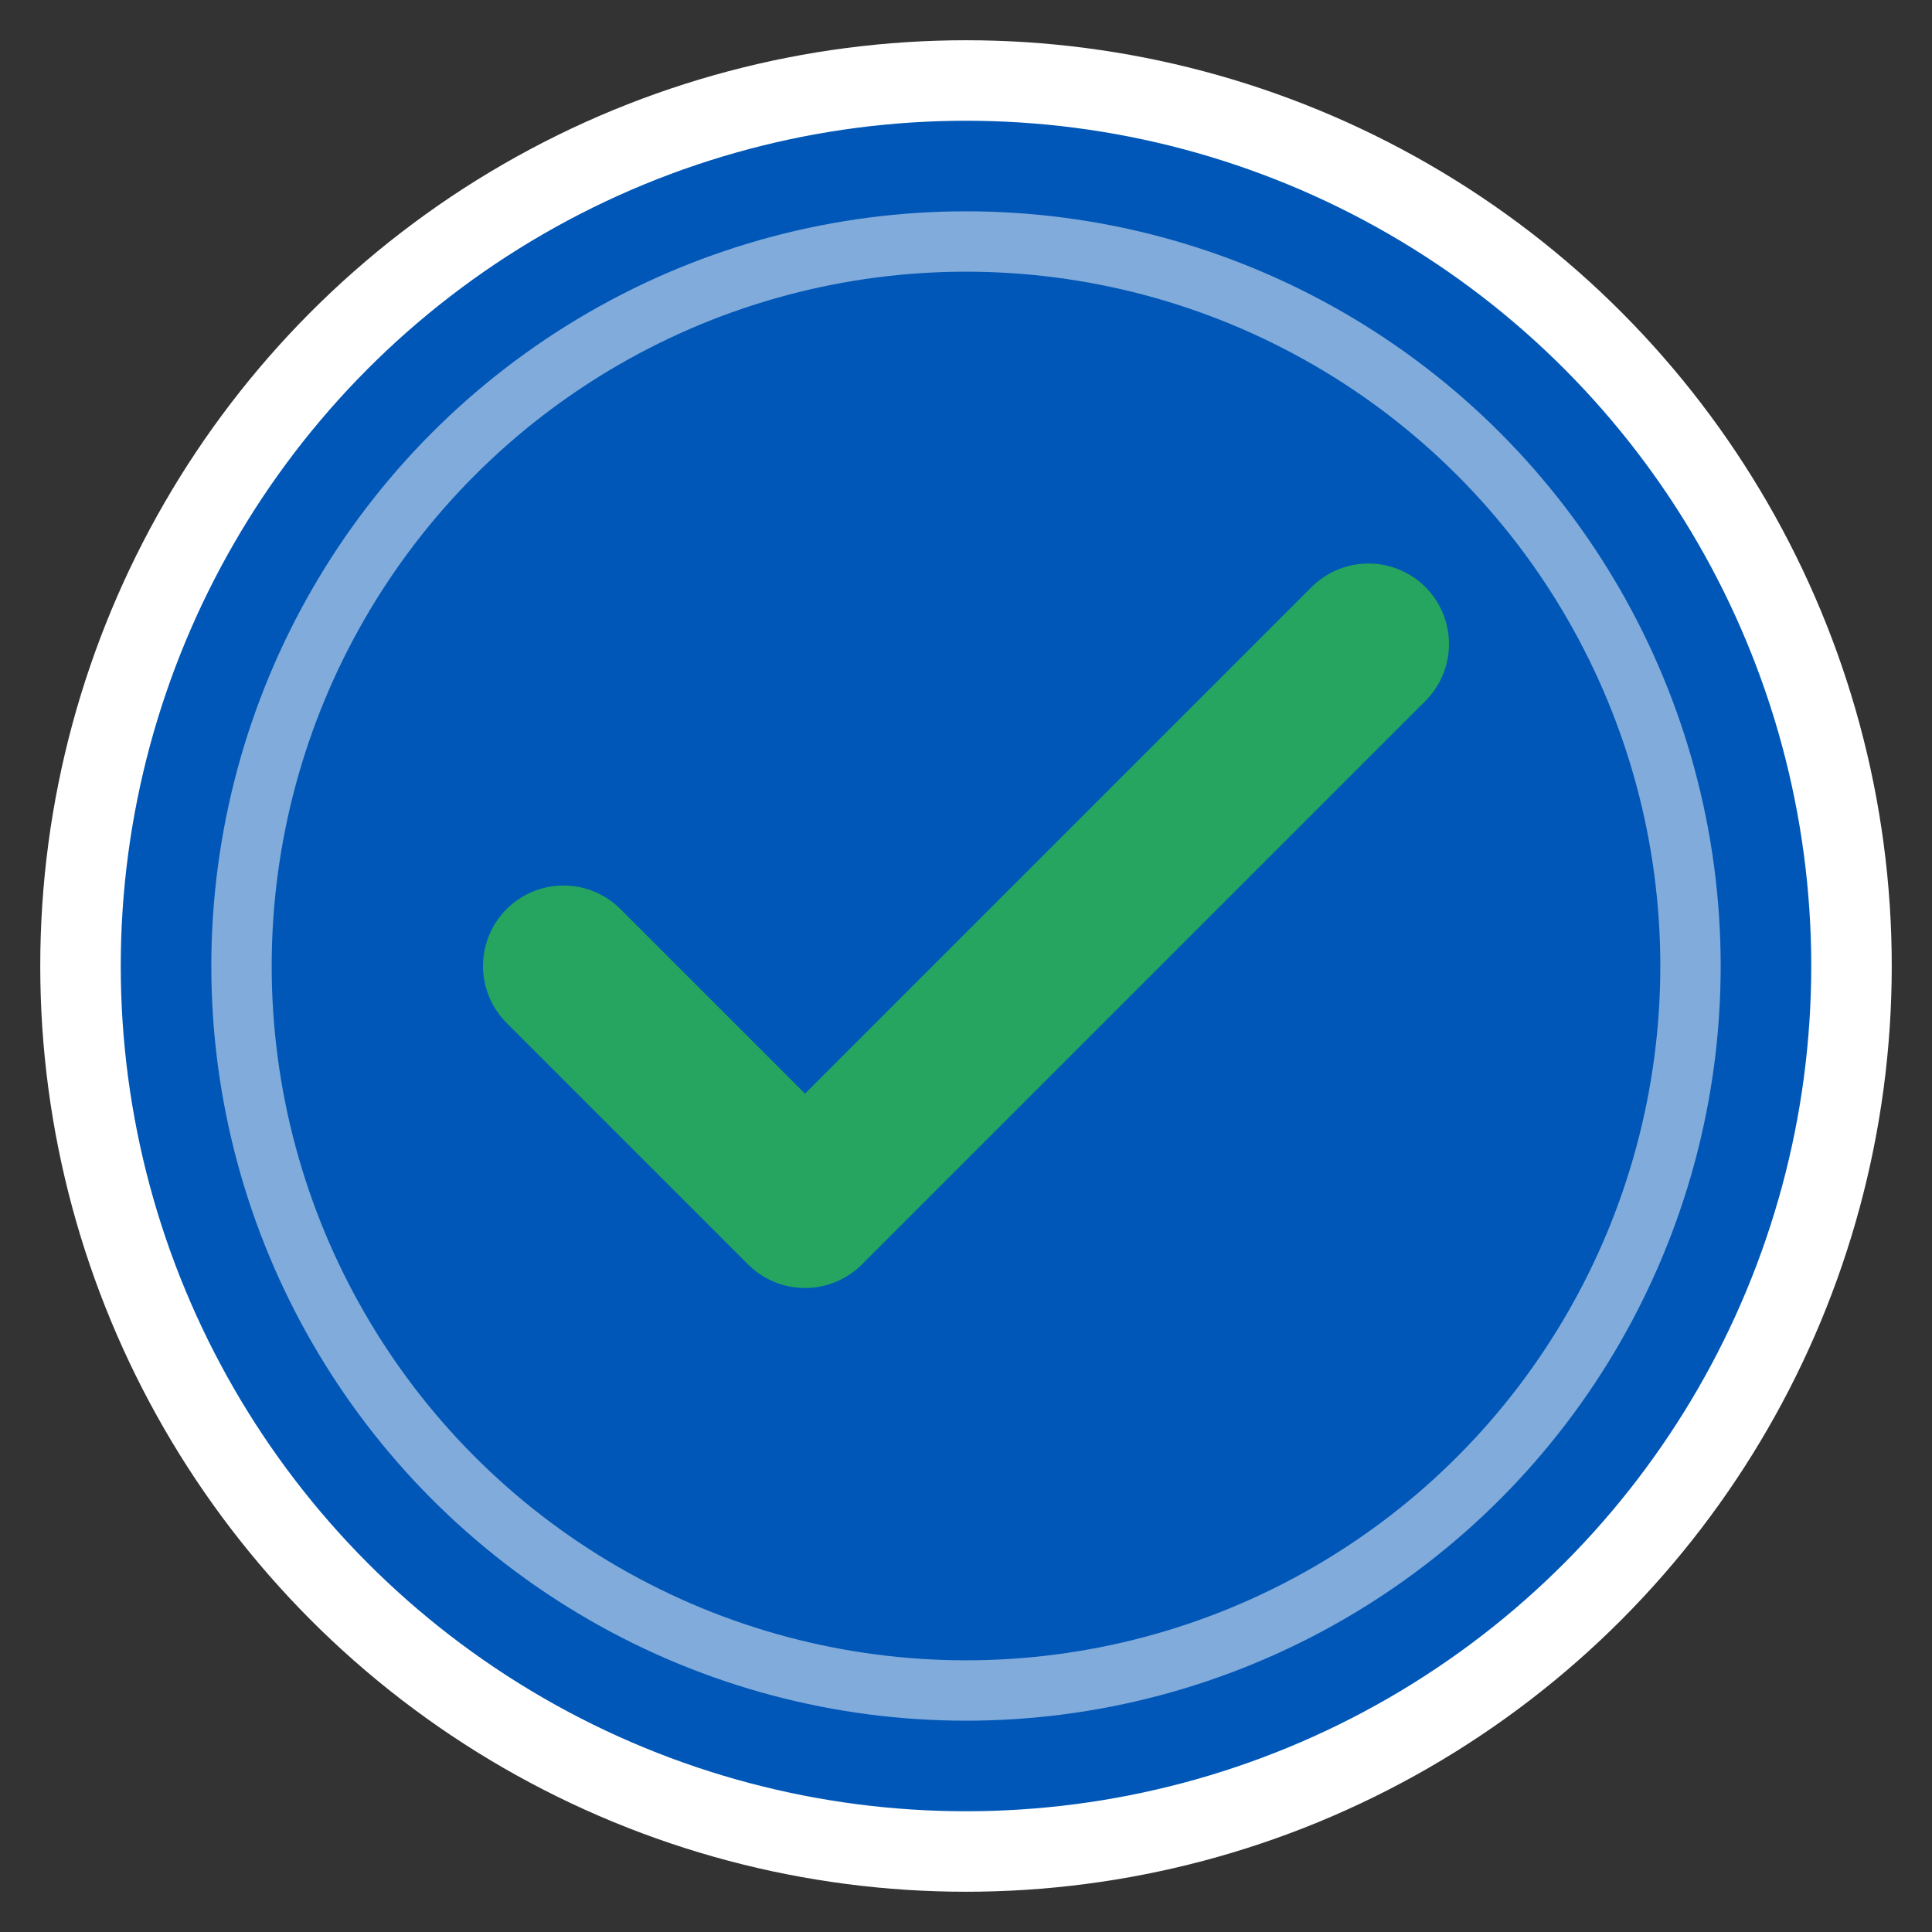 <svg xmlns="http://www.w3.org/2000/svg" viewBox="0 0 48 48"><rect x="0" y="0" width="48" height="48" fill="#333333" stroke="none"/><circle cx="24" cy="24" r="22" fill="#0057b7" stroke="#fff" stroke-width="2"/><path d="M14 24l6 6 14-14" stroke="#25a55f" stroke-width="4" stroke-linecap="round" stroke-linejoin="round" fill="none"/><circle cx="24" cy="24" r="18" fill="none" stroke="#fff" stroke-width="1.5" opacity="0.5"/></svg>
